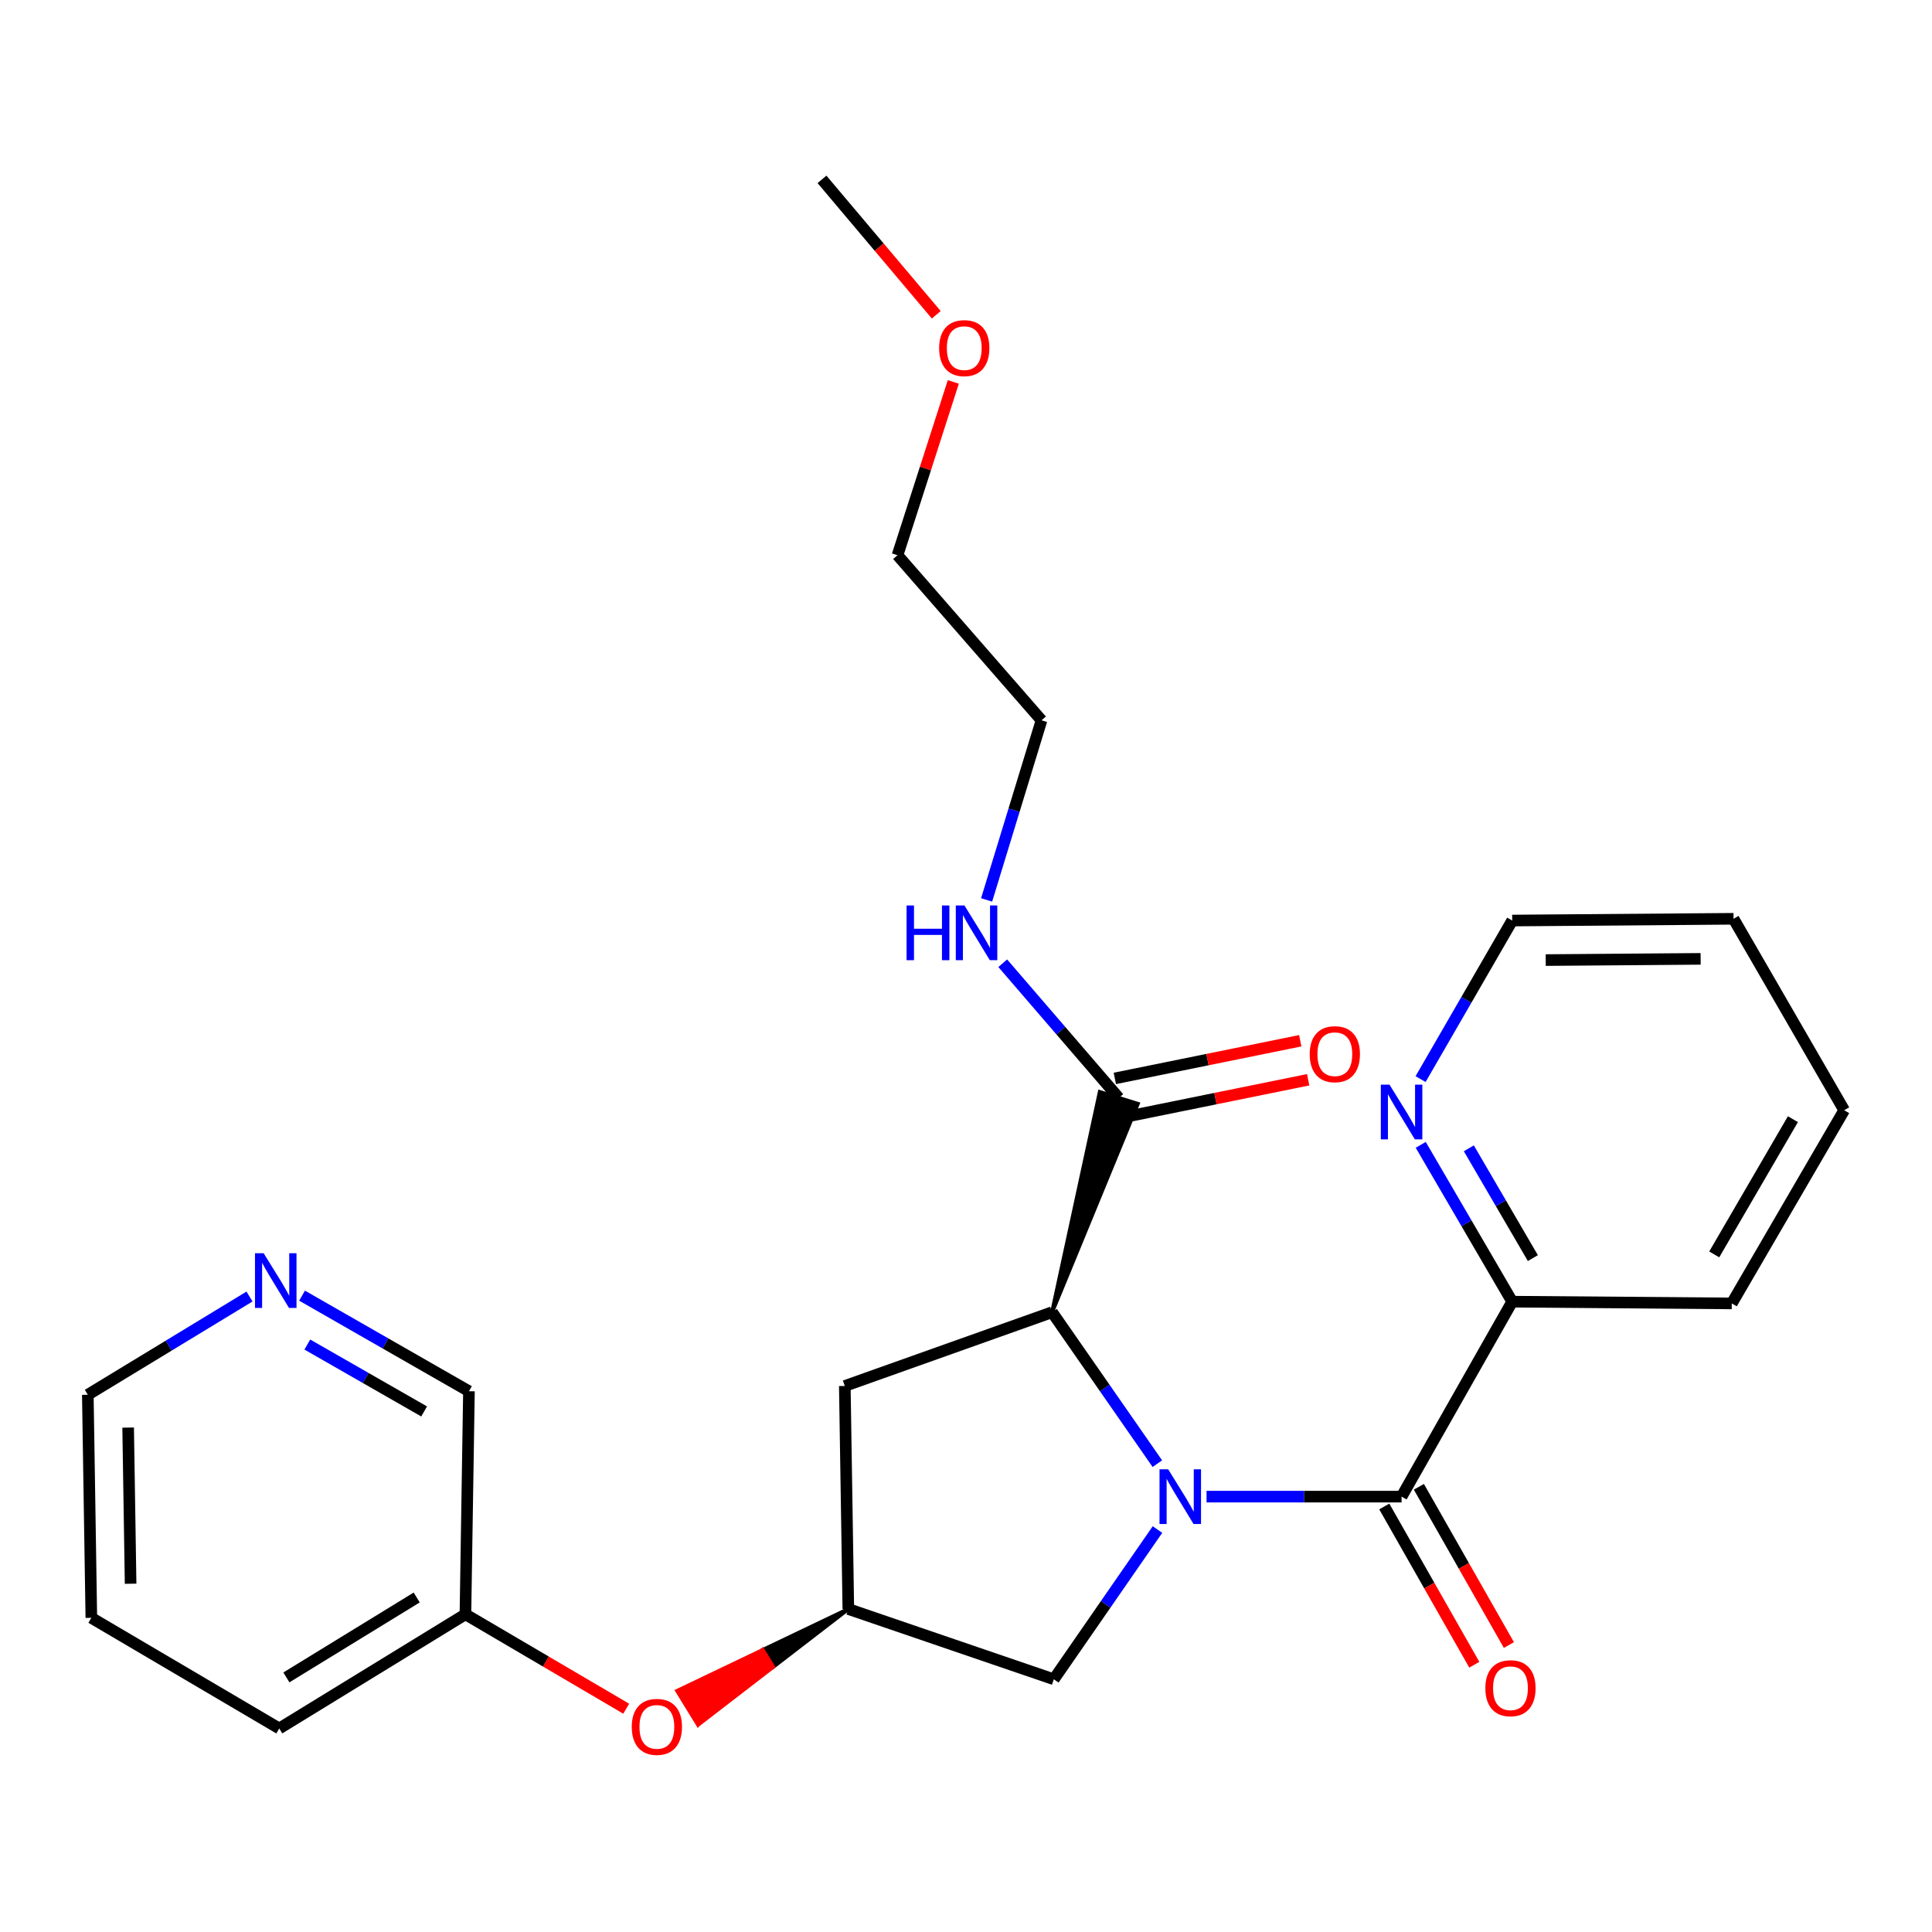 <?xml version='1.0' encoding='iso-8859-1'?>
<svg version='1.1' baseProfile='full'
              xmlns='http://www.w3.org/2000/svg'
                      xmlns:rdkit='http://www.rdkit.org/xml'
                      xmlns:xlink='http://www.w3.org/1999/xlink'
                  xml:space='preserve'
width='1000px' height='1000px' viewBox='0 0 1000 1000'>
<!-- END OF HEADER -->
<rect style='opacity:1.0;fill:#FFFFFF;stroke:none' width='1000' height='1000' x='0' y='0'> </rect>
<path class='bond-0' d='M 624.51,774.655 L 674.981,774.655' style='fill:none;fill-rule:evenodd;stroke:#0000FF;stroke-width:6px;stroke-linecap:butt;stroke-linejoin:miter;stroke-opacity:1' />
<path class='bond-0' d='M 674.981,774.655 L 725.453,774.655' style='fill:none;fill-rule:evenodd;stroke:#000000;stroke-width:6px;stroke-linecap:butt;stroke-linejoin:miter;stroke-opacity:1' />
<path class='bond-1' d='M 599.042,757.588 L 571.796,718.395' style='fill:none;fill-rule:evenodd;stroke:#0000FF;stroke-width:6px;stroke-linecap:butt;stroke-linejoin:miter;stroke-opacity:1' />
<path class='bond-1' d='M 571.796,718.395 L 544.55,679.201' style='fill:none;fill-rule:evenodd;stroke:#000000;stroke-width:6px;stroke-linecap:butt;stroke-linejoin:miter;stroke-opacity:1' />
<path class='bond-2' d='M 599.113,791.689 L 572.284,830.441' style='fill:none;fill-rule:evenodd;stroke:#0000FF;stroke-width:6px;stroke-linecap:butt;stroke-linejoin:miter;stroke-opacity:1' />
<path class='bond-2' d='M 572.284,830.441 L 545.455,869.192' style='fill:none;fill-rule:evenodd;stroke:#000000;stroke-width:6px;stroke-linecap:butt;stroke-linejoin:miter;stroke-opacity:1' />
<path class='bond-3' d='M 725.453,774.655 L 782.709,673.741' style='fill:none;fill-rule:evenodd;stroke:#000000;stroke-width:6px;stroke-linecap:butt;stroke-linejoin:miter;stroke-opacity:1' />
<path class='bond-4' d='M 716.498,779.748 L 739.796,820.705' style='fill:none;fill-rule:evenodd;stroke:#000000;stroke-width:6px;stroke-linecap:butt;stroke-linejoin:miter;stroke-opacity:1' />
<path class='bond-4' d='M 739.796,820.705 L 763.094,861.661' style='fill:none;fill-rule:evenodd;stroke:#FF0000;stroke-width:6px;stroke-linecap:butt;stroke-linejoin:miter;stroke-opacity:1' />
<path class='bond-4' d='M 734.407,769.561 L 757.705,810.517' style='fill:none;fill-rule:evenodd;stroke:#000000;stroke-width:6px;stroke-linecap:butt;stroke-linejoin:miter;stroke-opacity:1' />
<path class='bond-4' d='M 757.705,810.517 L 781.003,851.473' style='fill:none;fill-rule:evenodd;stroke:#FF0000;stroke-width:6px;stroke-linecap:butt;stroke-linejoin:miter;stroke-opacity:1' />
<path class='bond-5' d='M 544.55,679.201 L 588.921,571.346 L 569.249,565.221 Z' style='fill:#000000;fill-rule:evenodd;fill-opacity:1;stroke:#000000;stroke-width:2px;stroke-linecap:butt;stroke-linejoin:miter;stroke-opacity:1;' />
<path class='bond-6' d='M 544.55,679.201 L 437.272,717.376' style='fill:none;fill-rule:evenodd;stroke:#000000;stroke-width:6px;stroke-linecap:butt;stroke-linejoin:miter;stroke-opacity:1' />
<path class='bond-7' d='M 581.136,578.379 L 629.121,568.629' style='fill:none;fill-rule:evenodd;stroke:#000000;stroke-width:6px;stroke-linecap:butt;stroke-linejoin:miter;stroke-opacity:1' />
<path class='bond-7' d='M 629.121,568.629 L 677.105,558.879' style='fill:none;fill-rule:evenodd;stroke:#FF0000;stroke-width:6px;stroke-linecap:butt;stroke-linejoin:miter;stroke-opacity:1' />
<path class='bond-7' d='M 577.033,558.188 L 625.018,548.438' style='fill:none;fill-rule:evenodd;stroke:#000000;stroke-width:6px;stroke-linecap:butt;stroke-linejoin:miter;stroke-opacity:1' />
<path class='bond-7' d='M 625.018,548.438 L 673.003,538.687' style='fill:none;fill-rule:evenodd;stroke:#FF0000;stroke-width:6px;stroke-linecap:butt;stroke-linejoin:miter;stroke-opacity:1' />
<path class='bond-8' d='M 579.085,568.283 L 549.052,533.428' style='fill:none;fill-rule:evenodd;stroke:#000000;stroke-width:6px;stroke-linecap:butt;stroke-linejoin:miter;stroke-opacity:1' />
<path class='bond-8' d='M 549.052,533.428 L 519.02,498.572' style='fill:none;fill-rule:evenodd;stroke:#0000FF;stroke-width:6px;stroke-linecap:butt;stroke-linejoin:miter;stroke-opacity:1' />
<path class='bond-9' d='M 545.455,869.192 L 439.093,832.826' style='fill:none;fill-rule:evenodd;stroke:#000000;stroke-width:6px;stroke-linecap:butt;stroke-linejoin:miter;stroke-opacity:1' />
<path class='bond-10' d='M 437.272,717.376 L 439.093,832.826' style='fill:none;fill-rule:evenodd;stroke:#000000;stroke-width:6px;stroke-linecap:butt;stroke-linejoin:miter;stroke-opacity:1' />
<path class='bond-11' d='M 439.093,832.826 L 394.802,854.008 L 400.197,862.784 Z' style='fill:#000000;fill-rule:evenodd;fill-opacity:1;stroke:#000000;stroke-width:2px;stroke-linecap:butt;stroke-linejoin:miter;stroke-opacity:1;' />
<path class='bond-11' d='M 394.802,854.008 L 361.302,892.742 L 350.512,875.189 Z' style='fill:#FF0000;fill-rule:evenodd;fill-opacity:1;stroke:#FF0000;stroke-width:2px;stroke-linecap:butt;stroke-linejoin:miter;stroke-opacity:1;' />
<path class='bond-11' d='M 394.802,854.008 L 400.197,862.784 L 361.302,892.742 Z' style='fill:#FF0000;fill-rule:evenodd;fill-opacity:1;stroke:#FF0000;stroke-width:2px;stroke-linecap:butt;stroke-linejoin:miter;stroke-opacity:1;' />
<path class='bond-12' d='M 782.709,673.741 L 759.038,633.153' style='fill:none;fill-rule:evenodd;stroke:#000000;stroke-width:6px;stroke-linecap:butt;stroke-linejoin:miter;stroke-opacity:1' />
<path class='bond-12' d='M 759.038,633.153 L 735.368,592.565' style='fill:none;fill-rule:evenodd;stroke:#0000FF;stroke-width:6px;stroke-linecap:butt;stroke-linejoin:miter;stroke-opacity:1' />
<path class='bond-12' d='M 793.406,651.185 L 776.837,622.773' style='fill:none;fill-rule:evenodd;stroke:#000000;stroke-width:6px;stroke-linecap:butt;stroke-linejoin:miter;stroke-opacity:1' />
<path class='bond-12' d='M 776.837,622.773 L 760.267,594.362' style='fill:none;fill-rule:evenodd;stroke:#0000FF;stroke-width:6px;stroke-linecap:butt;stroke-linejoin:miter;stroke-opacity:1' />
<path class='bond-13' d='M 782.709,673.741 L 896.362,674.646' style='fill:none;fill-rule:evenodd;stroke:#000000;stroke-width:6px;stroke-linecap:butt;stroke-linejoin:miter;stroke-opacity:1' />
<path class='bond-14' d='M 735.287,558.542 L 758.998,517.506' style='fill:none;fill-rule:evenodd;stroke:#0000FF;stroke-width:6px;stroke-linecap:butt;stroke-linejoin:miter;stroke-opacity:1' />
<path class='bond-14' d='M 758.998,517.506 L 782.709,476.47' style='fill:none;fill-rule:evenodd;stroke:#000000;stroke-width:6px;stroke-linecap:butt;stroke-linejoin:miter;stroke-opacity:1' />
<path class='bond-15' d='M 324.126,884.426 L 282.516,859.994' style='fill:none;fill-rule:evenodd;stroke:#FF0000;stroke-width:6px;stroke-linecap:butt;stroke-linejoin:miter;stroke-opacity:1' />
<path class='bond-15' d='M 282.516,859.994 L 240.906,835.562' style='fill:none;fill-rule:evenodd;stroke:#000000;stroke-width:6px;stroke-linecap:butt;stroke-linejoin:miter;stroke-opacity:1' />
<path class='bond-16' d='M 156.349,670.633 L 199.537,695.367' style='fill:none;fill-rule:evenodd;stroke:#0000FF;stroke-width:6px;stroke-linecap:butt;stroke-linejoin:miter;stroke-opacity:1' />
<path class='bond-16' d='M 199.537,695.367 L 242.726,720.1' style='fill:none;fill-rule:evenodd;stroke:#000000;stroke-width:6px;stroke-linecap:butt;stroke-linejoin:miter;stroke-opacity:1' />
<path class='bond-16' d='M 159.066,695.933 L 189.298,713.246' style='fill:none;fill-rule:evenodd;stroke:#0000FF;stroke-width:6px;stroke-linecap:butt;stroke-linejoin:miter;stroke-opacity:1' />
<path class='bond-16' d='M 189.298,713.246 L 219.53,730.56' style='fill:none;fill-rule:evenodd;stroke:#000000;stroke-width:6px;stroke-linecap:butt;stroke-linejoin:miter;stroke-opacity:1' />
<path class='bond-17' d='M 129.143,671.085 L 87.299,696.502' style='fill:none;fill-rule:evenodd;stroke:#0000FF;stroke-width:6px;stroke-linecap:butt;stroke-linejoin:miter;stroke-opacity:1' />
<path class='bond-17' d='M 87.299,696.502 L 45.455,721.92' style='fill:none;fill-rule:evenodd;stroke:#000000;stroke-width:6px;stroke-linecap:butt;stroke-linejoin:miter;stroke-opacity:1' />
<path class='bond-18' d='M 510.668,465.799 L 524.879,419.316' style='fill:none;fill-rule:evenodd;stroke:#0000FF;stroke-width:6px;stroke-linecap:butt;stroke-linejoin:miter;stroke-opacity:1' />
<path class='bond-18' d='M 524.879,419.316 L 539.09,372.832' style='fill:none;fill-rule:evenodd;stroke:#000000;stroke-width:6px;stroke-linecap:butt;stroke-linejoin:miter;stroke-opacity:1' />
<path class='bond-19' d='M 240.906,835.562 L 242.726,720.1' style='fill:none;fill-rule:evenodd;stroke:#000000;stroke-width:6px;stroke-linecap:butt;stroke-linejoin:miter;stroke-opacity:1' />
<path class='bond-20' d='M 240.906,835.562 L 144.548,894.65' style='fill:none;fill-rule:evenodd;stroke:#000000;stroke-width:6px;stroke-linecap:butt;stroke-linejoin:miter;stroke-opacity:1' />
<path class='bond-20' d='M 215.681,826.861 L 148.231,868.222' style='fill:none;fill-rule:evenodd;stroke:#000000;stroke-width:6px;stroke-linecap:butt;stroke-linejoin:miter;stroke-opacity:1' />
<path class='bond-21' d='M 493.435,197.683 L 478.993,242.533' style='fill:none;fill-rule:evenodd;stroke:#FF0000;stroke-width:6px;stroke-linecap:butt;stroke-linejoin:miter;stroke-opacity:1' />
<path class='bond-21' d='M 478.993,242.533 L 464.55,287.383' style='fill:none;fill-rule:evenodd;stroke:#000000;stroke-width:6px;stroke-linecap:butt;stroke-linejoin:miter;stroke-opacity:1' />
<path class='bond-22' d='M 484.604,162.931 L 455.032,127.884' style='fill:none;fill-rule:evenodd;stroke:#FF0000;stroke-width:6px;stroke-linecap:butt;stroke-linejoin:miter;stroke-opacity:1' />
<path class='bond-22' d='M 455.032,127.884 L 425.46,92.837' style='fill:none;fill-rule:evenodd;stroke:#000000;stroke-width:6px;stroke-linecap:butt;stroke-linejoin:miter;stroke-opacity:1' />
<path class='bond-23' d='M 782.709,476.47 L 897.267,475.566' style='fill:none;fill-rule:evenodd;stroke:#000000;stroke-width:6px;stroke-linecap:butt;stroke-linejoin:miter;stroke-opacity:1' />
<path class='bond-23' d='M 800.055,496.938 L 880.246,496.305' style='fill:none;fill-rule:evenodd;stroke:#000000;stroke-width:6px;stroke-linecap:butt;stroke-linejoin:miter;stroke-opacity:1' />
<path class='bond-24' d='M 45.455,721.92 L 47.275,837.382' style='fill:none;fill-rule:evenodd;stroke:#000000;stroke-width:6px;stroke-linecap:butt;stroke-linejoin:miter;stroke-opacity:1' />
<path class='bond-24' d='M 66.329,738.915 L 67.603,819.738' style='fill:none;fill-rule:evenodd;stroke:#000000;stroke-width:6px;stroke-linecap:butt;stroke-linejoin:miter;stroke-opacity:1' />
<path class='bond-25' d='M 896.362,674.646 L 954.545,574.648' style='fill:none;fill-rule:evenodd;stroke:#000000;stroke-width:6px;stroke-linecap:butt;stroke-linejoin:miter;stroke-opacity:1' />
<path class='bond-25' d='M 887.281,649.284 L 928.009,579.286' style='fill:none;fill-rule:evenodd;stroke:#000000;stroke-width:6px;stroke-linecap:butt;stroke-linejoin:miter;stroke-opacity:1' />
<path class='bond-26' d='M 539.09,372.832 L 464.55,287.383' style='fill:none;fill-rule:evenodd;stroke:#000000;stroke-width:6px;stroke-linecap:butt;stroke-linejoin:miter;stroke-opacity:1' />
<path class='bond-27' d='M 144.548,894.65 L 47.275,837.382' style='fill:none;fill-rule:evenodd;stroke:#000000;stroke-width:6px;stroke-linecap:butt;stroke-linejoin:miter;stroke-opacity:1' />
<path class='bond-28' d='M 897.267,475.566 L 954.545,574.648' style='fill:none;fill-rule:evenodd;stroke:#000000;stroke-width:6px;stroke-linecap:butt;stroke-linejoin:miter;stroke-opacity:1' />
<path  class='atom-0' d='M 604.646 760.495
L 613.926 775.495
Q 614.846 776.975, 616.326 779.655
Q 617.806 782.335, 617.886 782.495
L 617.886 760.495
L 621.646 760.495
L 621.646 788.815
L 617.766 788.815
L 607.806 772.415
Q 606.646 770.495, 605.406 768.295
Q 604.206 766.095, 603.846 765.415
L 603.846 788.815
L 600.166 788.815
L 600.166 760.495
L 604.646 760.495
' fill='#0000FF'/>
<path  class='atom-8' d='M 768.816 873.817
Q 768.816 867.017, 772.176 863.217
Q 775.536 859.417, 781.816 859.417
Q 788.096 859.417, 791.456 863.217
Q 794.816 867.017, 794.816 873.817
Q 794.816 880.697, 791.416 884.617
Q 788.016 888.497, 781.816 888.497
Q 775.576 888.497, 772.176 884.617
Q 768.816 880.737, 768.816 873.817
M 781.816 885.297
Q 786.136 885.297, 788.456 882.417
Q 790.816 879.497, 790.816 873.817
Q 790.816 868.257, 788.456 865.457
Q 786.136 862.617, 781.816 862.617
Q 777.496 862.617, 775.136 865.417
Q 772.816 868.217, 772.816 873.817
Q 772.816 879.537, 775.136 882.417
Q 777.496 885.297, 781.816 885.297
' fill='#FF0000'/>
<path  class='atom-9' d='M 719.193 561.404
L 728.473 576.404
Q 729.393 577.884, 730.873 580.564
Q 732.353 583.244, 732.433 583.404
L 732.433 561.404
L 736.193 561.404
L 736.193 589.724
L 732.313 589.724
L 722.353 573.324
Q 721.193 571.404, 719.953 569.204
Q 718.753 567.004, 718.393 566.324
L 718.393 589.724
L 714.713 589.724
L 714.713 561.404
L 719.193 561.404
' fill='#0000FF'/>
<path  class='atom-10' d='M 677.907 545.642
Q 677.907 538.842, 681.267 535.042
Q 684.627 531.242, 690.907 531.242
Q 697.187 531.242, 700.547 535.042
Q 703.907 538.842, 703.907 545.642
Q 703.907 552.522, 700.507 556.442
Q 697.107 560.322, 690.907 560.322
Q 684.667 560.322, 681.267 556.442
Q 677.907 552.562, 677.907 545.642
M 690.907 557.122
Q 695.227 557.122, 697.547 554.242
Q 699.907 551.322, 699.907 545.642
Q 699.907 540.082, 697.547 537.282
Q 695.227 534.442, 690.907 534.442
Q 686.587 534.442, 684.227 537.242
Q 681.907 540.042, 681.907 545.642
Q 681.907 551.362, 684.227 554.242
Q 686.587 557.122, 690.907 557.122
' fill='#FF0000'/>
<path  class='atom-11' d='M 326.999 893.825
Q 326.999 887.025, 330.359 883.225
Q 333.719 879.425, 339.999 879.425
Q 346.279 879.425, 349.639 883.225
Q 352.999 887.025, 352.999 893.825
Q 352.999 900.705, 349.599 904.625
Q 346.199 908.505, 339.999 908.505
Q 333.759 908.505, 330.359 904.625
Q 326.999 900.745, 326.999 893.825
M 339.999 905.305
Q 344.319 905.305, 346.639 902.425
Q 348.999 899.505, 348.999 893.825
Q 348.999 888.265, 346.639 885.465
Q 344.319 882.625, 339.999 882.625
Q 335.679 882.625, 333.319 885.425
Q 330.999 888.225, 330.999 893.825
Q 330.999 899.545, 333.319 902.425
Q 335.679 905.305, 339.999 905.305
' fill='#FF0000'/>
<path  class='atom-12' d='M 136.468 648.673
L 145.748 663.673
Q 146.668 665.153, 148.148 667.833
Q 149.628 670.513, 149.708 670.673
L 149.708 648.673
L 153.468 648.673
L 153.468 676.993
L 149.588 676.993
L 139.628 660.593
Q 138.468 658.673, 137.228 656.473
Q 136.028 654.273, 135.668 653.593
L 135.668 676.993
L 131.988 676.993
L 131.988 648.673
L 136.468 648.673
' fill='#0000FF'/>
<path  class='atom-13' d='M 469.24 468.674
L 473.08 468.674
L 473.08 480.714
L 487.56 480.714
L 487.56 468.674
L 491.4 468.674
L 491.4 496.994
L 487.56 496.994
L 487.56 483.914
L 473.08 483.914
L 473.08 496.994
L 469.24 496.994
L 469.24 468.674
' fill='#0000FF'/>
<path  class='atom-13' d='M 499.2 468.674
L 508.48 483.674
Q 509.4 485.154, 510.88 487.834
Q 512.36 490.514, 512.44 490.674
L 512.44 468.674
L 516.2 468.674
L 516.2 496.994
L 512.32 496.994
L 502.36 480.594
Q 501.2 478.674, 499.96 476.474
Q 498.76 474.274, 498.4 473.594
L 498.4 496.994
L 494.72 496.994
L 494.72 468.674
L 499.2 468.674
' fill='#0000FF'/>
<path  class='atom-16' d='M 486.096 180.186
Q 486.096 173.386, 489.456 169.586
Q 492.816 165.786, 499.096 165.786
Q 505.376 165.786, 508.736 169.586
Q 512.096 173.386, 512.096 180.186
Q 512.096 187.066, 508.696 190.986
Q 505.296 194.866, 499.096 194.866
Q 492.856 194.866, 489.456 190.986
Q 486.096 187.106, 486.096 180.186
M 499.096 191.666
Q 503.416 191.666, 505.736 188.786
Q 508.096 185.866, 508.096 180.186
Q 508.096 174.626, 505.736 171.826
Q 503.416 168.986, 499.096 168.986
Q 494.776 168.986, 492.416 171.786
Q 490.096 174.586, 490.096 180.186
Q 490.096 185.906, 492.416 188.786
Q 494.776 191.666, 499.096 191.666
' fill='#FF0000'/>
</svg>

